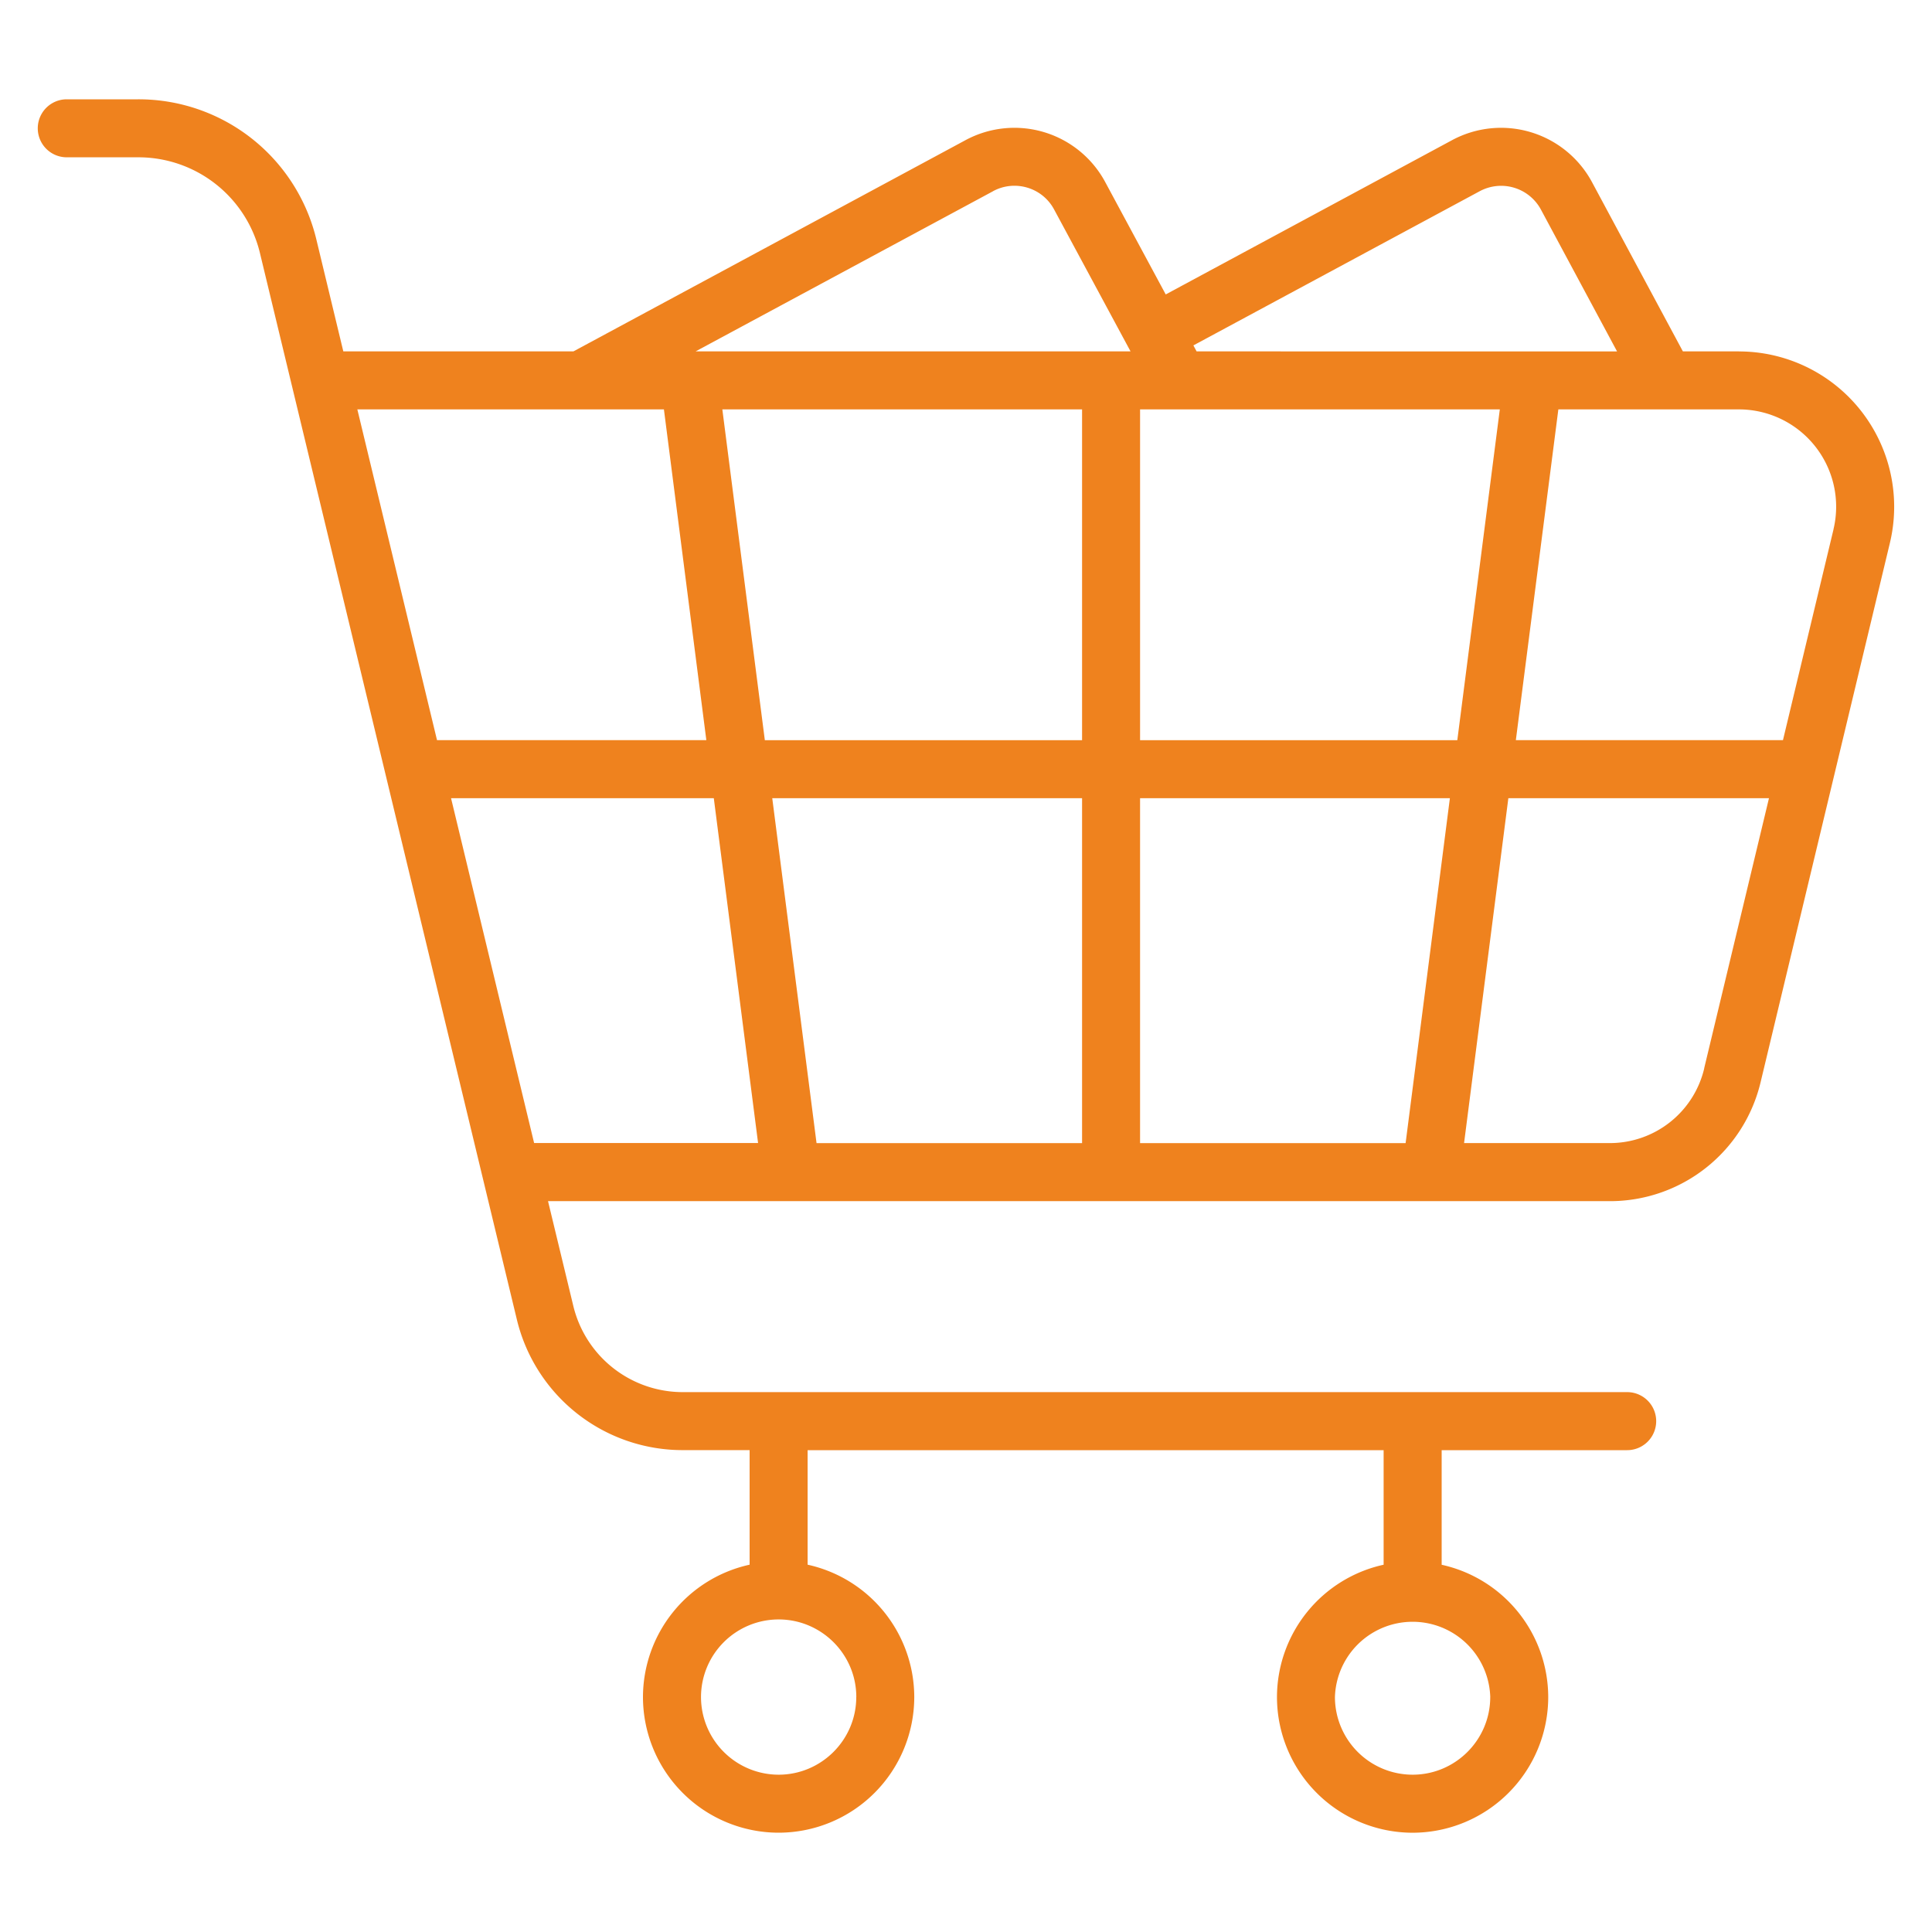 <svg xmlns="http://www.w3.org/2000/svg" width="50" height="50" fill="none"><path fill="#EF821E" d="M45 9.094h-1.447l-2.355-4.386a2.674 2.674 0 0 0-3.614-1.083L30.169 7.62l-1.567-2.91a2.668 2.668 0 0 0-3.616-1.082L14.84 9.094H8.885l-.696-2.89A4.731 4.731 0 0 0 3.576 2.57H1.728a.75.75 0 1 0 0 1.501h1.848a3.235 3.235 0 0 1 3.153 2.485l6.645 27.584a4.413 4.413 0 0 0 4.304 3.389H19.4v2.965a3.514 3.514 0 0 0-2.76 3.425 3.514 3.514 0 0 0 3.51 3.511 3.514 3.514 0 0 0 3.511-3.51 3.513 3.513 0 0 0-2.76-3.426V37.53h14.907v2.965a3.513 3.513 0 0 0-2.76 3.425 3.514 3.514 0 0 0 3.51 3.511 3.514 3.514 0 0 0 3.51-3.51 3.513 3.513 0 0 0-2.758-3.425V37.53h4.801a.75.75 0 1 0 0-1.502H17.678a2.914 2.914 0 0 1-2.843-2.24l-.652-2.702h27.473a4.008 4.008 0 0 0 3.909-3.082l3.345-13.951A4.02 4.02 0 0 0 45 9.095ZM22.16 43.919c0 1.108-.902 2.01-2.01 2.01a2.012 2.012 0 0 1-2.008-2.01 2.01 2.01 0 0 1 2.009-2.008c1.107 0 2.01.9 2.01 2.008Zm16.407 0c0 1.108-.9 2.01-2.009 2.01a2.012 2.012 0 0 1-2.01-2.01 2.011 2.011 0 0 1 4.02 0Zm-.269-38.972a1.17 1.17 0 0 1 1.58.475l1.971 3.672H30.968l-.083-.155 7.413-3.992Zm-10.294 15.71v8.927h-6.872l-1.146-8.926h8.018Zm-8.21-1.5-1.1-8.562h9.31v8.561h-8.21Zm9.711 1.5h8.018l-1.146 8.927h-6.872v-8.926Zm0-1.5v-8.562h9.31l-1.1 8.561h-8.21ZM25.7 4.948c.56-.304 1.273-.1 1.58.473l1.978 3.672H18.004L25.7 4.949Zm-8.518 5.646 1.098 8.561h-6.97l-2.062-8.56h7.934Zm-5.51 10.063h6.801l1.146 8.925h-5.796l-2.15-8.925Zm32.433 6.994a2.51 2.51 0 0 1-2.448 1.932H37.89l1.146-8.926h6.745l-1.678 6.994Zm3.346-13.95-1.308 5.454H39.23l1.1-8.56H45a2.518 2.518 0 0 1 2.45 3.105Z"/></svg>